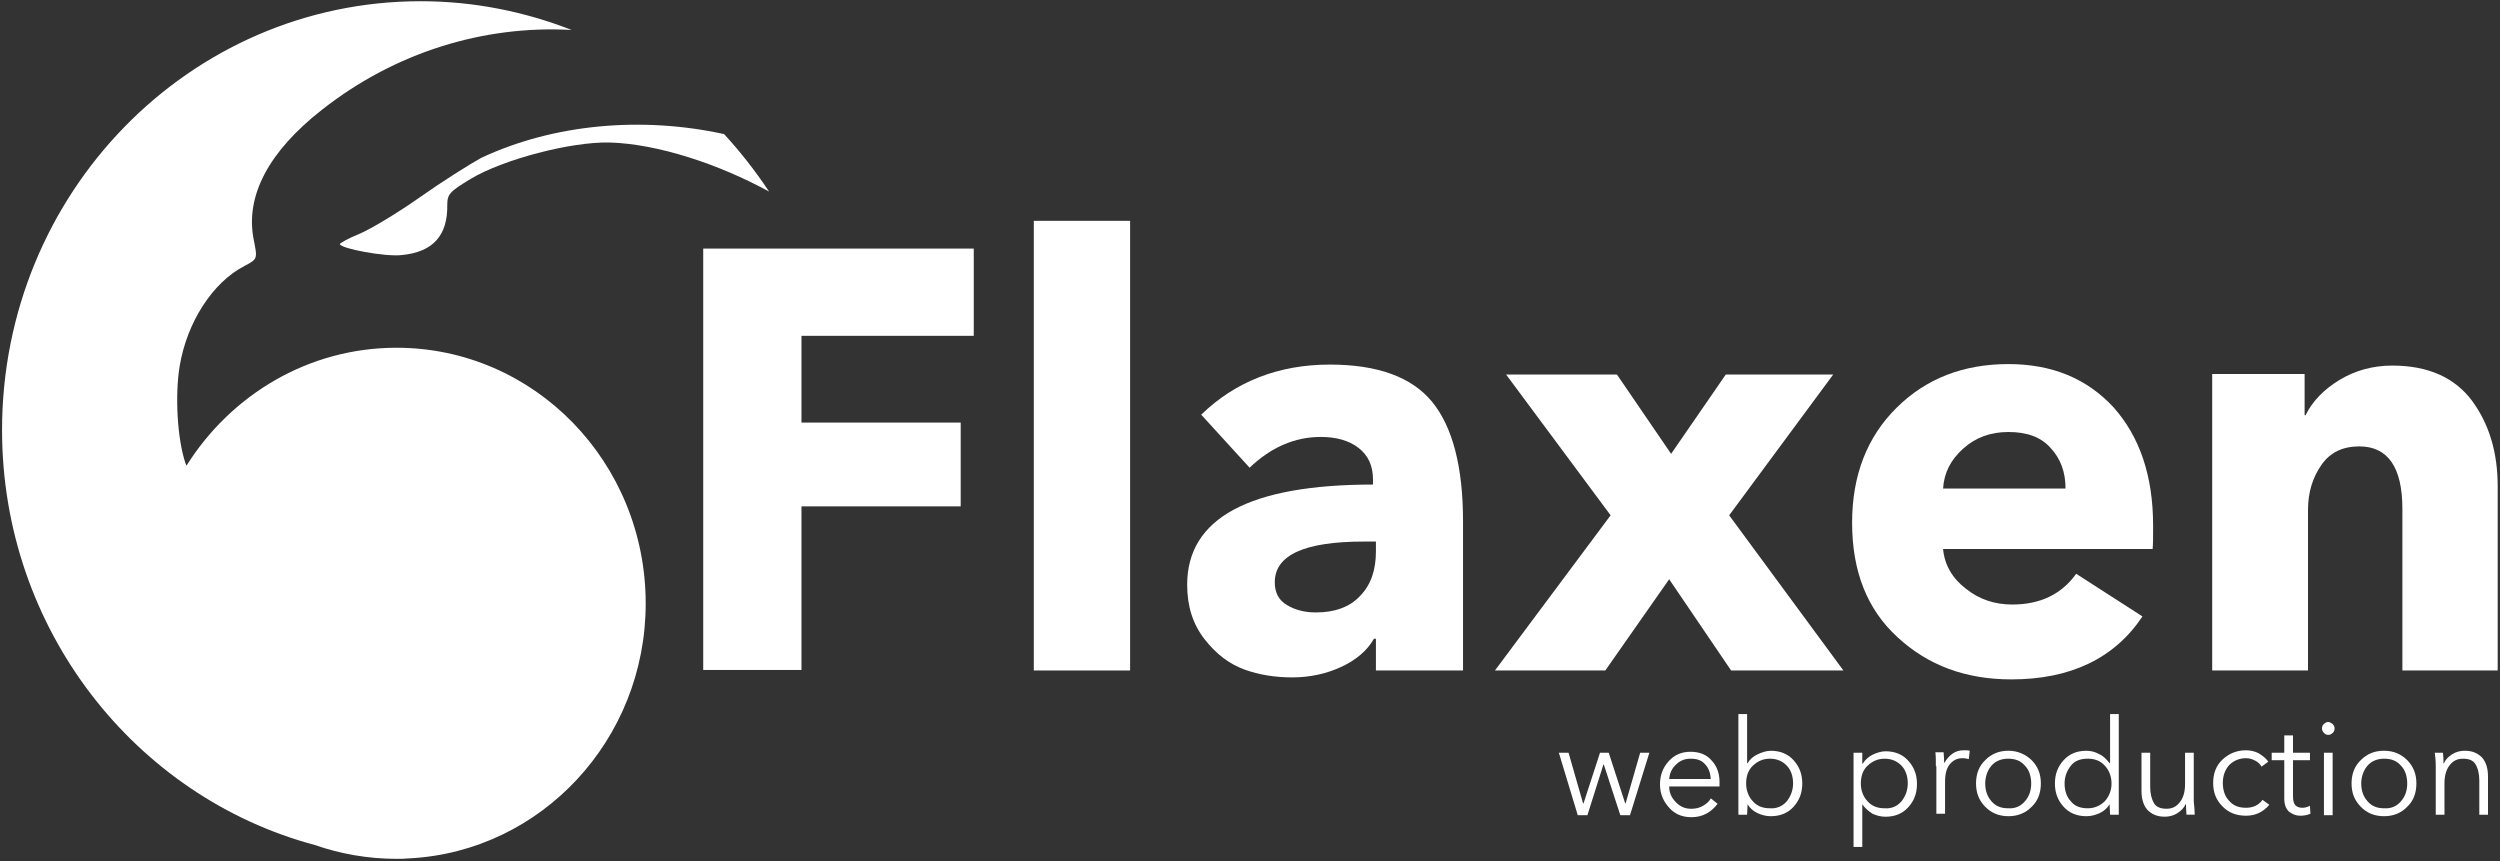 <svg width="90" height="31" viewBox="0 0 90 31" fill="none" xmlns="http://www.w3.org/2000/svg">
<rect x="0" y="0" width="90" height="31" fill="#333333" stroke="none"/>
<path d="M35.055 12.09H28.853V15.213H34.585V18.229H28.853V24.119H25.316V8.949H35.055V12.09Z" fill="white"/>
<path d="M40.684 24.137H37.217V7.95H40.684V24.137Z" fill="white"/>
<path d="M44.986 16.837L43.243 14.928C44.48 13.732 46.031 13.125 47.878 13.125C49.585 13.125 50.822 13.571 51.554 14.463C52.285 15.356 52.669 16.784 52.669 18.765V24.136H49.533V22.994H49.463C49.219 23.422 48.819 23.762 48.278 24.011C47.738 24.261 47.146 24.386 46.519 24.386C45.909 24.386 45.334 24.297 44.794 24.101C44.254 23.904 43.784 23.547 43.365 23.012C42.947 22.477 42.738 21.834 42.738 21.049C42.738 18.657 44.968 17.444 49.428 17.444V17.265C49.428 16.766 49.254 16.391 48.906 16.123C48.557 15.855 48.104 15.73 47.547 15.73C46.606 15.73 45.752 16.105 44.986 16.837ZM49.533 19.853V19.496H49.097C46.972 19.496 45.892 19.978 45.892 20.96C45.892 21.334 46.031 21.602 46.327 21.78C46.623 21.959 46.972 22.048 47.372 22.048C48.052 22.048 48.592 21.852 48.958 21.459C49.359 21.049 49.533 20.513 49.533 19.853Z" fill="white"/>
<path d="M66.362 24.137H62.32L60.09 20.853L57.791 24.137H53.818L57.982 18.551L54.219 13.482H58.209L60.16 16.338L62.129 13.482H65.996L62.25 18.551L66.362 24.137Z" fill="white"/>
<path d="M77.512 18.925C77.512 19.318 77.512 19.586 77.495 19.764H69.951C70.003 20.335 70.282 20.817 70.77 21.192C71.258 21.584 71.815 21.763 72.442 21.763C73.453 21.763 74.219 21.388 74.742 20.656L77.129 22.191C76.118 23.708 74.533 24.458 72.407 24.458C70.77 24.458 69.411 23.958 68.313 22.941C67.216 21.941 66.676 20.567 66.676 18.818C66.676 17.105 67.216 15.731 68.278 14.678C69.341 13.625 70.683 13.107 72.303 13.107C73.871 13.107 75.125 13.625 76.084 14.66C77.024 15.713 77.512 17.123 77.512 18.925ZM69.951 17.587H74.359C74.359 16.998 74.185 16.516 73.819 16.123C73.47 15.731 72.965 15.552 72.303 15.552C71.658 15.552 71.118 15.749 70.665 16.159C70.23 16.552 69.986 17.016 69.951 17.587Z" fill="white"/>
<path d="M89.935 24.137H86.486V18.319C86.486 16.82 85.962 16.07 84.935 16.07C84.342 16.07 83.889 16.284 83.576 16.73C83.262 17.177 83.088 17.712 83.088 18.355V24.137H79.639V13.464H82.966V14.946H83.001C83.245 14.446 83.663 14.018 84.22 13.679C84.778 13.34 85.422 13.161 86.12 13.161C87.409 13.161 88.367 13.589 88.994 14.428C89.621 15.285 89.917 16.302 89.917 17.516V24.137H89.935Z" fill="white"/>
<path d="M56.119 27.099H56.468L56.99 28.919H57.008L57.6 27.099H57.914L58.506 28.919H58.523L59.046 27.099H59.377L58.68 29.347H58.332L57.739 27.527H57.722L57.147 29.347H56.799L56.119 27.099Z" fill="white"/>
<path d="M61.903 28.152C61.903 28.224 61.903 28.259 61.903 28.313H60.091C60.091 28.545 60.178 28.723 60.335 28.884C60.492 29.044 60.666 29.116 60.892 29.116C61.049 29.116 61.188 29.08 61.31 29.009C61.432 28.937 61.537 28.848 61.589 28.741L61.833 28.937C61.589 29.259 61.276 29.419 60.892 29.419C60.561 29.419 60.3 29.312 60.091 29.08C59.882 28.848 59.76 28.58 59.76 28.241C59.76 27.902 59.864 27.635 60.073 27.403C60.282 27.171 60.544 27.064 60.857 27.064C61.188 27.064 61.45 27.171 61.624 27.385C61.798 27.563 61.903 27.831 61.903 28.152ZM60.091 28.045H61.589C61.572 27.831 61.519 27.652 61.38 27.51C61.258 27.367 61.084 27.313 60.857 27.313C60.648 27.313 60.474 27.385 60.335 27.527C60.178 27.67 60.108 27.849 60.091 28.045Z" fill="white"/>
<path d="M62.913 28.955L62.896 29.33H62.582V25.707H62.896V27.474H62.913C63 27.331 63.122 27.224 63.279 27.153C63.436 27.081 63.593 27.028 63.749 27.028C64.08 27.028 64.359 27.135 64.568 27.367C64.777 27.599 64.882 27.866 64.882 28.206C64.882 28.545 64.777 28.812 64.568 29.044C64.359 29.276 64.08 29.383 63.749 29.383C63.593 29.383 63.436 29.348 63.279 29.276C63.122 29.205 63 29.098 62.913 28.955ZM64.324 28.848C64.463 28.669 64.551 28.455 64.551 28.206C64.551 27.956 64.481 27.724 64.324 27.563C64.167 27.402 63.976 27.313 63.714 27.313C63.471 27.313 63.279 27.402 63.105 27.563C62.93 27.724 62.861 27.956 62.861 28.206C62.861 28.455 62.948 28.687 63.105 28.848C63.261 29.026 63.471 29.098 63.714 29.098C63.958 29.116 64.167 29.026 64.324 28.848Z" fill="white"/>
<path d="M67.042 28.956V30.49H66.728V27.099H67.042V27.492H67.06C67.147 27.349 67.269 27.242 67.408 27.171C67.565 27.099 67.722 27.046 67.878 27.046C68.209 27.046 68.488 27.153 68.697 27.385C68.906 27.617 69.011 27.885 69.011 28.224C69.011 28.563 68.906 28.831 68.697 29.062C68.488 29.294 68.209 29.402 67.878 29.402C67.722 29.402 67.565 29.366 67.408 29.294C67.269 29.205 67.147 29.098 67.042 28.956ZM68.453 28.848C68.593 28.67 68.68 28.456 68.68 28.206C68.68 27.956 68.61 27.724 68.453 27.563C68.296 27.403 68.105 27.314 67.844 27.314C67.6 27.314 67.408 27.403 67.234 27.563C67.06 27.724 66.99 27.956 66.99 28.206C66.99 28.456 67.077 28.688 67.234 28.848C67.391 29.027 67.6 29.098 67.844 29.098C68.105 29.116 68.296 29.027 68.453 28.848Z" fill="white"/>
<path d="M69.691 27.581C69.691 27.384 69.691 27.224 69.674 27.081H69.97C69.987 27.242 69.987 27.367 69.987 27.456H70.005C70.075 27.331 70.162 27.224 70.284 27.135C70.406 27.046 70.545 27.01 70.702 27.01C70.789 27.01 70.859 27.01 70.911 27.028L70.876 27.331C70.824 27.313 70.754 27.295 70.649 27.295C70.458 27.295 70.318 27.367 70.196 27.509C70.075 27.652 70.022 27.866 70.022 28.152V29.294H69.709V27.581H69.691Z" fill="white"/>
<path d="M73.14 27.366C73.367 27.598 73.471 27.866 73.471 28.205C73.471 28.544 73.367 28.83 73.14 29.044C72.914 29.276 72.635 29.383 72.304 29.383C71.973 29.383 71.694 29.276 71.468 29.044C71.241 28.812 71.137 28.544 71.137 28.205C71.137 27.866 71.241 27.581 71.468 27.366C71.694 27.134 71.973 27.027 72.304 27.027C72.635 27.027 72.914 27.152 73.14 27.366ZM72.896 28.848C73.053 28.669 73.123 28.455 73.123 28.205C73.123 27.955 73.053 27.723 72.896 27.563C72.74 27.384 72.548 27.313 72.287 27.313C72.043 27.313 71.834 27.402 71.694 27.563C71.555 27.723 71.468 27.955 71.468 28.205C71.468 28.455 71.537 28.669 71.694 28.848C71.851 29.026 72.043 29.098 72.287 29.098C72.548 29.115 72.74 29.026 72.896 28.848Z" fill="white"/>
<path d="M75.945 28.955C75.858 29.098 75.736 29.205 75.579 29.276C75.423 29.348 75.266 29.383 75.109 29.383C74.778 29.383 74.499 29.276 74.29 29.044C74.081 28.812 73.977 28.545 73.977 28.206C73.977 27.866 74.081 27.599 74.29 27.367C74.499 27.135 74.778 27.028 75.109 27.028C75.266 27.028 75.423 27.063 75.579 27.153C75.736 27.224 75.841 27.349 75.945 27.474H75.963V25.707H76.276V29.33H75.963L75.945 28.955ZM74.552 27.563C74.412 27.741 74.325 27.956 74.325 28.206C74.325 28.455 74.395 28.687 74.552 28.848C74.691 29.026 74.9 29.098 75.161 29.098C75.405 29.098 75.597 29.009 75.771 28.848C75.928 28.669 76.015 28.455 76.015 28.206C76.015 27.956 75.928 27.724 75.771 27.563C75.614 27.385 75.405 27.313 75.161 27.313C74.9 27.313 74.691 27.385 74.552 27.563Z" fill="white"/>
<path d="M79.01 29.329H78.714C78.697 29.169 78.697 29.044 78.697 28.955H78.679C78.627 29.08 78.522 29.187 78.383 29.276C78.244 29.365 78.087 29.401 77.93 29.401C77.651 29.401 77.46 29.312 77.303 29.151C77.163 28.99 77.094 28.758 77.094 28.473V27.099H77.407V28.33C77.407 28.58 77.46 28.776 77.547 28.919C77.634 29.062 77.791 29.115 78 29.115C78.191 29.115 78.348 29.044 78.47 28.883C78.592 28.741 78.662 28.509 78.662 28.241V27.099H78.975V28.848C78.993 29.026 79.01 29.187 79.01 29.329Z" fill="white"/>
<path d="M81.66 27.42L81.416 27.599C81.364 27.509 81.294 27.438 81.189 27.384C81.085 27.331 80.981 27.295 80.859 27.295C80.615 27.295 80.406 27.385 80.249 27.545C80.092 27.724 80.022 27.938 80.022 28.188C80.022 28.438 80.092 28.669 80.249 28.83C80.406 29.009 80.597 29.08 80.859 29.08C81.103 29.08 81.311 28.991 81.451 28.794L81.695 28.973C81.486 29.223 81.207 29.366 80.859 29.366C80.51 29.366 80.231 29.259 80.005 29.026C79.778 28.794 79.674 28.527 79.674 28.188C79.674 27.849 79.778 27.563 80.005 27.349C80.231 27.135 80.51 27.01 80.859 27.01C81.015 27.01 81.172 27.046 81.311 27.117C81.451 27.206 81.573 27.295 81.66 27.42Z" fill="white"/>
<path d="M83.158 27.099V27.367H82.548V28.67C82.548 28.83 82.583 28.937 82.635 28.991C82.687 29.044 82.774 29.08 82.879 29.08C82.966 29.08 83.053 29.062 83.158 29.009L83.175 29.294C83.053 29.348 82.931 29.366 82.809 29.366C82.652 29.366 82.53 29.312 82.409 29.223C82.304 29.134 82.234 28.973 82.234 28.759V27.367H81.781V27.099H82.234V26.475H82.548V27.099H83.158Z" fill="white"/>
<path d="M83.975 26.064C84.027 26.117 84.045 26.171 84.045 26.224C84.045 26.278 84.027 26.349 83.975 26.385C83.923 26.438 83.871 26.456 83.818 26.456C83.766 26.456 83.714 26.438 83.662 26.385C83.609 26.331 83.592 26.278 83.592 26.224C83.592 26.171 83.609 26.099 83.662 26.064C83.714 26.01 83.766 25.992 83.818 25.992C83.871 25.992 83.923 26.028 83.975 26.064ZM83.975 27.099V29.347H83.662V27.099H83.975Z" fill="white"/>
<path d="M86.66 27.366C86.886 27.598 86.99 27.866 86.99 28.205C86.99 28.544 86.886 28.83 86.66 29.044C86.434 29.276 86.154 29.383 85.824 29.383C85.492 29.383 85.214 29.276 84.988 29.044C84.761 28.812 84.656 28.544 84.656 28.205C84.656 27.866 84.761 27.581 84.988 27.366C85.214 27.134 85.492 27.027 85.824 27.027C86.172 27.027 86.45 27.152 86.66 27.366ZM86.434 28.848C86.59 28.669 86.66 28.455 86.66 28.205C86.66 27.955 86.59 27.723 86.434 27.563C86.276 27.384 86.085 27.313 85.824 27.313C85.58 27.313 85.37 27.402 85.232 27.563C85.092 27.723 85.004 27.955 85.004 28.205C85.004 28.455 85.074 28.669 85.232 28.848C85.388 29.026 85.58 29.098 85.824 29.098C86.085 29.115 86.276 29.026 86.434 28.848Z" fill="white"/>
<path d="M87.652 27.099H87.948C87.965 27.259 87.965 27.384 87.965 27.474H87.983C88.035 27.349 88.14 27.241 88.279 27.152C88.419 27.063 88.575 27.027 88.732 27.027C89.011 27.027 89.203 27.117 89.359 27.277C89.499 27.438 89.568 27.67 89.568 27.955V29.33H89.255V28.098C89.255 27.848 89.203 27.652 89.115 27.509C89.028 27.366 88.871 27.313 88.662 27.313C88.471 27.313 88.314 27.384 88.192 27.545C88.07 27.688 88.001 27.92 88.001 28.187V29.33H87.687V27.581C87.687 27.384 87.669 27.224 87.652 27.099Z" fill="white"/>
<path d="M15.126 7.094C14.342 7.647 13.367 8.236 12.949 8.414C12.548 8.575 12.234 8.753 12.234 8.789C12.269 8.95 13.872 9.253 14.464 9.182C15.579 9.075 16.119 8.486 16.102 7.379C16.102 6.987 16.189 6.897 16.956 6.433C18.123 5.737 20.562 5.095 21.956 5.13C23.68 5.184 25.858 5.898 27.688 6.897C27.2 6.166 26.66 5.47 26.067 4.827C23.123 4.185 19.952 4.452 17.322 5.684C16.903 5.916 15.91 6.54 15.126 7.094Z" fill="white"/>
<path d="M14.273 12.519C11.102 12.519 8.315 14.214 6.712 16.766L6.677 16.677C6.381 15.802 6.294 14.232 6.468 13.179C6.729 11.608 7.653 10.163 8.803 9.574C9.273 9.324 9.273 9.324 9.134 8.628C8.82 7.058 9.674 5.451 11.59 3.952C14.221 1.882 17.409 0.901 20.58 1.079C18.89 0.419 17.06 0.044 15.144 0.044C6.816 0.044 0.074 6.951 0.074 15.481C0.074 22.655 4.865 28.688 11.329 30.419C12.252 30.74 13.245 30.918 14.273 30.918C14.43 30.918 14.569 30.918 14.726 30.901H14.743C19.482 30.651 23.245 26.635 23.245 21.727C23.245 16.641 19.238 12.519 14.273 12.519Z" fill="white"/>
</svg>